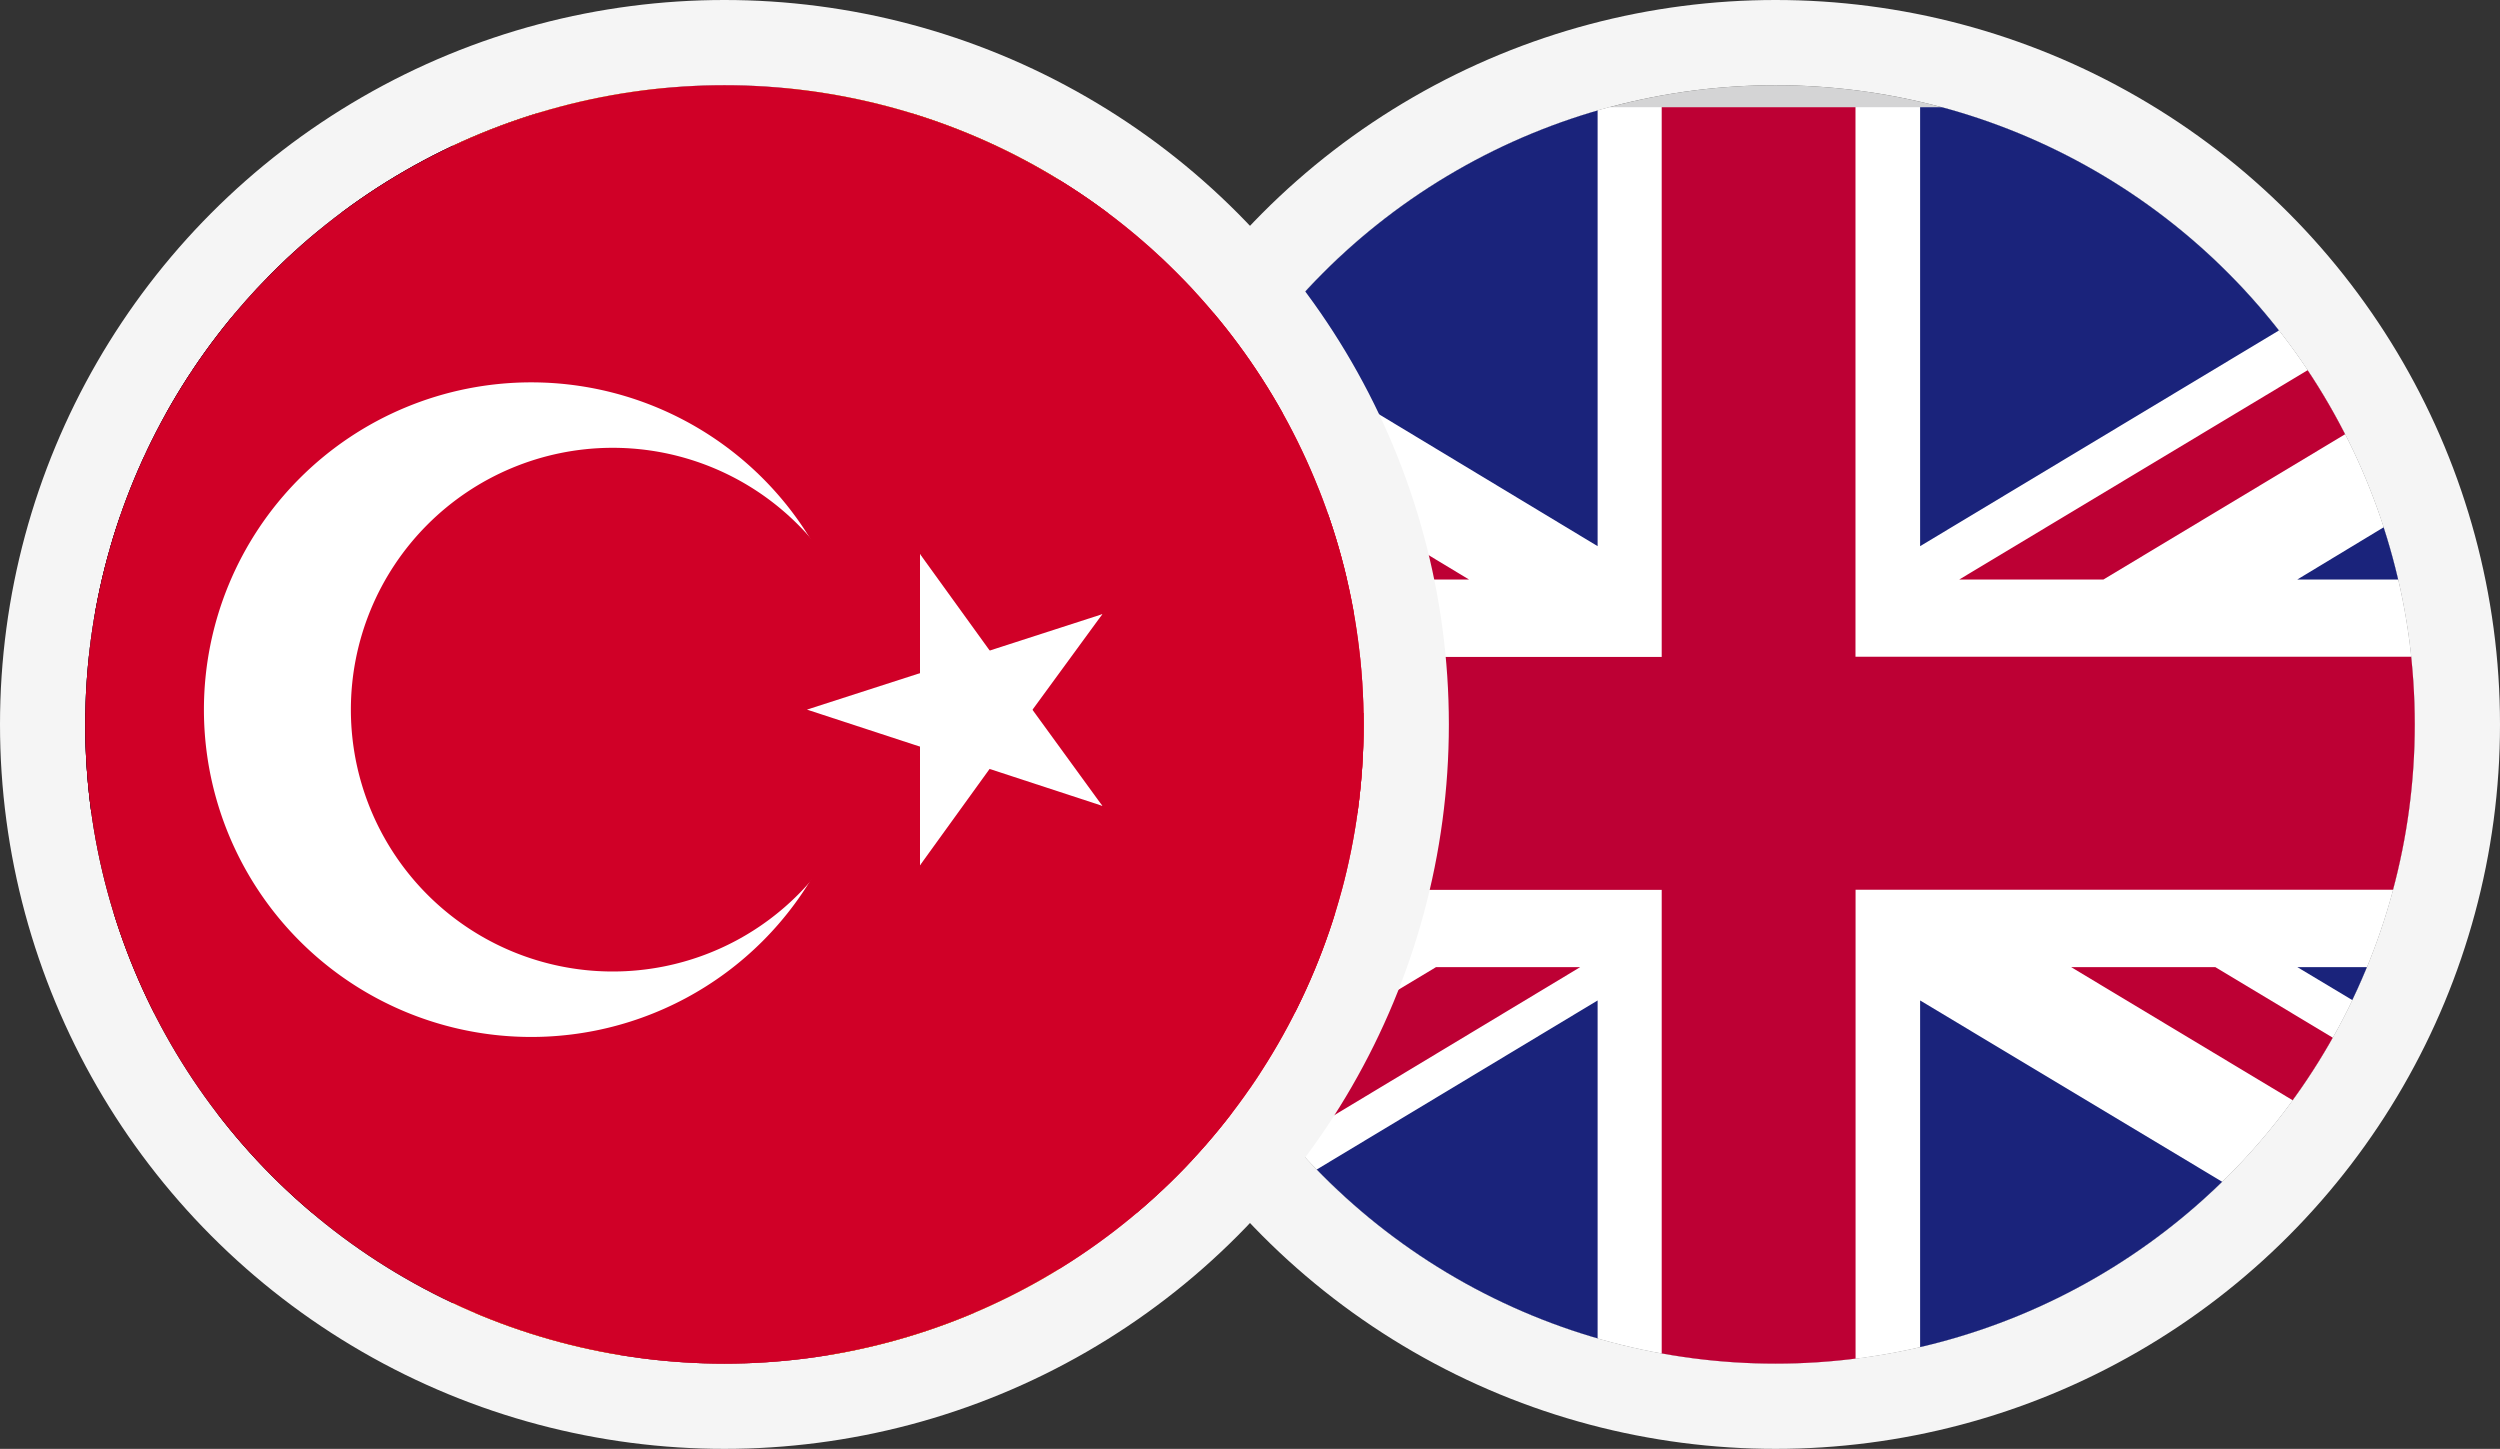 <svg xmlns="http://www.w3.org/2000/svg" width="88" height="51" viewBox="0 0 88 51">
    <rect x="0" y="0" width="88" height="51" fill="#333333" stroke="none"/>
    <defs>
        <clipPath id="l0vq0m5bwa">
            <circle data-name="Ellipse 10498" cx="22.5" cy="22.5" r="22.5" transform="translate(0 -.237)" style="stroke-width:3px;stroke:#707070;fill:#fff"/>
        </clipPath>
        <clipPath id="1wwv8k5tub">
            <path data-name="Rectangle 150813" style="fill:none" d="M0 0h73.406v45.977H0z"/>
        </clipPath>
        <clipPath id="8vj271pz4c">
            <path data-name="Rectangle 150811" style="fill:none" d="M0 0h78.454v45.762H0z"/>
        </clipPath>
        <clipPath id="2gs97fy92d">
            <path data-name="Rectangle 150821" style="fill:none" d="M0 0h63.992v44.585H0z"/>
        </clipPath>
        <clipPath id="omtqeedkwe">
            <path data-name="Rectangle 150867" style="fill:none" d="M0 0h78.91v46.039H0z"/>
        </clipPath>
    </defs>
    <g data-name="Group 12167">
        <g data-name="Group 12166">
            <g data-name="Ellipse 10499" transform="translate(40 3)" style="stroke:#f5f5f5;stroke-linejoin:round;fill:#d4d4d5;stroke-width:3px">
                <circle cx="22.5" cy="22.5" r="22.5" style="stroke:none"/>
                <circle cx="22.5" cy="22.5" r="24" style="fill:none"/>
            </g>
            <g data-name="Mask Group 110" transform="translate(40 3.237)" style="clip-path:url(#l0vq0m5bwa)">
                <g data-name="Layer 2">
                    <g data-name="4">
                        <g data-name="UNITED KINGDOM">
                            <g data-name="Group 12025" style="clip-path:url(#1wwv8k5tub)" transform="translate(-15.108 .537)">
                                <path data-name="Rectangle 150812" style="fill:#fff" d="M0 0h73.406v45.977H0z"/>
                                <path data-name="Path 92937" d="M25.225 16.625 49.482 2.043V0h-1.663L20.15 16.625z" transform="translate(23.924)" style="fill:#bd0034"/>
                                <path data-name="Path 92938" d="m21.95 12.89 25.395 15.263V25.1l-20.32-12.21z" transform="translate(26.061 17.378)" style="fill:#bd0034"/>
                                <path data-name="Path 92939" d="m0 3.243 21.742 13.126h5.075L0 .19z" transform="translate(0 .256)" style="fill:#bd0034"/>
                                <path data-name="Path 92940" d="M25.657 12.89 0 28.317v.283h4.637l26.095-15.71z" transform="translate(0 17.378)" style="fill:#bd0034"/>
                                <path data-name="Path 92941" d="M45.221 0H19.52v15.451z" transform="translate(23.176)" style="fill:#1a237b"/>
                                <path data-name="Path 92942" d="M28.233 0H2.62l25.613 15.451z" transform="translate(3.111)" style="fill:#1a237b"/>
                                <path data-name="Path 92943" d="M43.023 13.133V2.59L25.59 13.133z" transform="translate(30.383 3.492)" style="fill:#1a237b"/>
                                <path data-name="Path 92944" d="M43.023 23.339V12.89H25.59z" transform="translate(30.383 17.378)" style="fill:#1a237b"/>
                                <path data-name="Path 92945" d="M3.29 27.925h24.148V13.39z" transform="translate(3.906 18.052)" style="fill:#1a237b"/>
                                <path data-name="Path 92946" d="M19.52 27.925h24.213L19.52 13.39z" transform="translate(23.176 18.052)" style="fill:#1a237b"/>
                                <path data-name="Path 92947" d="M0 12.89v10.919L18.045 12.89z" transform="translate(0 17.378)" style="fill:#1a237b"/>
                                <path data-name="Path 92948" d="M0 13.349h18.045L0 2.43z" transform="translate(0 3.276)" style="fill:#1a237b"/>
                                <path data-name="Path 92949" d="M33.6 0v19.349H0v8.2h33.6v18.428h6.824V27.544h32.982v-8.2H40.421V0z" style="fill:#bd0034"/>
                            </g>
                        </g>
                    </g>
                </g>
            </g>
        </g>
        <g data-name="Group 12023">
            <g data-name="Ellipse 10499" transform="translate(3 3)" style="stroke:#f5f5f5;stroke-linejoin:round;stroke-width:3px;fill:#fff">
                <circle cx="22.5" cy="22.5" r="22.5" style="stroke:none"/>
                <circle cx="22.5" cy="22.5" r="24" style="fill:none"/>
            </g>
            <g data-name="Mask Group 110" transform="translate(3 3.237)" style="clip-path:url(#l0vq0m5bwa)">
                <g data-name="Layer 2">
                    <g data-name="4">
                        <g data-name="Group 12022" style="clip-path:url(#8vj271pz4c)" transform="translate(-17.474 .741)">
                            <path data-name="Rectangle 150797" transform="translate(0 42.239)" style="fill:#cb001c" d="M0 0h78.454v3.519H0z"/>
                            <path data-name="Rectangle 150798" transform="translate(0 38.72)" style="fill:#fff" d="M0 0h78.454v3.519H0z"/>
                            <path data-name="Rectangle 150799" transform="translate(0 35.206)" style="fill:#cb001c" d="M0 0h78.454v3.514H0z"/>
                            <path data-name="Rectangle 150800" transform="translate(0 31.683)" style="fill:#fff" d="M0 0h78.454v3.523H0z"/>
                            <path data-name="Rectangle 150801" transform="translate(0 28.159)" style="fill:#cb001c" d="M0 0h78.454v3.519H0z"/>
                            <path data-name="Rectangle 150802" transform="translate(0 24.641)" style="fill:#fff" d="M0 0h78.454v3.519H0z"/>
                            <path data-name="Rectangle 150803" transform="translate(0 21.117)" style="fill:#cb001c" d="M0 0h78.454v3.523H0z"/>
                            <path data-name="Rectangle 150804" transform="translate(0 17.603)" style="fill:#fff" d="M0 0h78.454v3.514H0z"/>
                            <path data-name="Rectangle 150805" transform="translate(0 14.084)" style="fill:#cb001c" d="M0 0h78.454v3.519H0z"/>
                            <path data-name="Rectangle 150806" transform="translate(0 10.565)" style="fill:#fff" d="M0 0h78.454v3.519H0z"/>
                            <path data-name="Rectangle 150807" transform="translate(0 7.038)" style="fill:#cb001c" d="M0 0h78.454v3.523H0z"/>
                            <path data-name="Rectangle 150808" transform="translate(0 3.523)" style="fill:#fff" d="M0 0h78.454v3.514H0z"/>
                            <path data-name="Rectangle 150809" style="fill:#cb001c" d="M0 0h78.454v3.523H0z"/>
                            <path data-name="Rectangle 150810" style="fill:#2a3560" d="M0 0h35.828v24.641H0z"/>
                            <path data-name="Path 92887" d="m2.154 1.211.3.937h.982l-.8.573.3.933-.791-.573-.8.573.311-.933-.8-.573h.973z" transform="translate(1.085 1.504)" style="fill:#fff"/>
                            <path data-name="Path 92888" d="m2.154 3.046.3.933h.982l-.8.573.3.933-.791-.578-.8.578.311-.933-.8-.573h.973z" transform="translate(1.085 3.782)" style="fill:#fff"/>
                            <path data-name="Path 92889" d="m2.154 4.884.3.929h.982l-.8.573.3.937-.791-.582-.8.582.311-.937-.8-.573h.973z" transform="translate(1.085 6.064)" style="fill:#fff"/>
                            <path data-name="Path 92890" d="m2.154 6.717.3.929h.982l-.8.578.3.929-.791-.573-.8.573.311-.929-.8-.578h.973z" transform="translate(1.085 8.34)" style="fill:#fff"/>
                            <path data-name="Path 92891" d="m2.154 8.553.3.933h.982l-.8.569.3.933-.791-.573-.8.573.311-.933-.8-.569h.973z" transform="translate(1.085 10.619)" style="fill:#fff"/>
                            <path data-name="Path 92892" d="m3.435 2.178.289.933h.986l-.786.578.3.929-.786-.573-.791.573.3-.929-.791-.578h.982z" transform="translate(2.67 2.704)" style="fill:#fff"/>
                            <path data-name="Path 92893" d="m3.435 4.014.289.929h.986l-.786.578.3.929-.789-.57-.791.569.3-.929-.791-.578h.982z" transform="translate(2.67 4.983)" style="fill:#fff"/>
                            <path data-name="Path 92894" d="m3.435 5.849.289.933h.986l-.786.573.3.929-.786-.573-.791.573.3-.929-.791-.573h.982z" transform="translate(2.67 7.262)" style="fill:#fff"/>
                            <path data-name="Path 92895" d="m3.435 7.687.289.929h.986l-.786.573.3.924-.786-.573-.791.573.3-.924-.791-.573h.982z" transform="translate(2.67 9.543)" style="fill:#fff"/>
                            <path data-name="Path 92896" d="m4.722 1.211.307.937h.982l-.8.573.307.933-.8-.573-.786.573.3-.933-.8-.573h.988z" transform="translate(4.274 1.504)" style="fill:#fff"/>
                            <path data-name="Path 92897" d="m4.722 3.046.307.933h.982l-.8.573.307.933-.8-.578-.786.578.3-.933-.8-.573h.988z" transform="translate(4.274 3.782)" style="fill:#fff"/>
                            <path data-name="Path 92898" d="m4.722 4.884.307.929h.982l-.8.573.307.937-.8-.582-.786.582.3-.937-.8-.573h.988z" transform="translate(4.274 6.064)" style="fill:#fff"/>
                            <path data-name="Path 92899" d="m4.722 6.717.307.929h.982l-.8.578.307.929-.8-.573-.786.573.3-.929-.8-.578h.988z" transform="translate(4.274 8.34)" style="fill:#fff"/>
                            <path data-name="Path 92900" d="m4.722 8.553.307.933h.982l-.8.569.307.933-.8-.573-.786.573.3-.933-.8-.569h.988z" transform="translate(4.274 10.619)" style="fill:#fff"/>
                            <path data-name="Path 92901" d="m6 2.178.3.933h.986l-.8.578.307.929L6 4.044l-.786.573.3-.929-.8-.578H5.7z" transform="translate(5.862 2.704)" style="fill:#fff"/>
                            <path data-name="Path 92902" d="m6 4.014.3.929h.986l-.8.578.307.929L6 5.88l-.786.569.3-.929-.8-.578H5.7z" transform="translate(5.862 4.983)" style="fill:#fff"/>
                            <path data-name="Path 92903" d="m6 5.849.3.933h.986l-.8.573.307.929L6 7.711l-.786.573.3-.929-.8-.573H5.7z" transform="translate(5.862 7.262)" style="fill:#fff"/>
                            <path data-name="Path 92904" d="m6 7.687.3.929h.986l-.8.573.307.924L6 9.539l-.786.573.3-.924-.8-.573H5.7z" transform="translate(5.862 9.543)" style="fill:#fff"/>
                            <path data-name="Path 92905" d="m7.3 1.211.307.937h.973l-.8.573.315.933-.8-.573-.8.573.3-.933-.786-.573H7z" transform="translate(7.471 1.504)" style="fill:#fff"/>
                            <path data-name="Path 92906" d="m7.3 3.046.3.934h.973l-.8.573.315.933-.8-.578-.8.578.3-.933-.77-.573H7z" transform="translate(7.471 3.782)" style="fill:#fff"/>
                            <path data-name="Path 92907" d="m7.3 4.884.307.929h.973l-.8.573.315.937-.8-.582-.8.582.3-.937-.786-.573H7z" transform="translate(7.471 6.064)" style="fill:#fff"/>
                            <path data-name="Path 92908" d="m7.3 6.717.307.929h.973l-.8.578.315.929-.8-.573-.8.573.3-.929-.786-.578H7z" transform="translate(7.471 8.34)" style="fill:#fff"/>
                            <path data-name="Path 92909" d="m7.3 8.553.307.933h.973l-.8.569.315.933-.8-.573-.8.573.3-.933-.786-.569H7z" transform="translate(7.471 10.619)" style="fill:#fff"/>
                            <path data-name="Path 92910" d="m8.578 2.178.3.933h.977l-.791.578.3.929-.786-.573-.791.573.3-.929-.791-.578h.977z" transform="translate(9.056 2.704)" style="fill:#fff"/>
                            <path data-name="Path 92911" d="m8.578 4.014.3.929h.977l-.791.578.3.929-.786-.57-.791.569.3-.929-.791-.578h.977z" transform="translate(9.056 4.983)" style="fill:#fff"/>
                            <path data-name="Path 92912" d="m8.578 5.849.3.933h.977l-.791.573.3.929-.786-.573-.791.573.3-.929-.791-.573h.977z" transform="translate(9.056 7.262)" style="fill:#fff"/>
                            <path data-name="Path 92913" d="m8.578 7.687.3.929h.977l-.791.573.3.924-.786-.573-.791.573.3-.924-.791-.573h.977z" transform="translate(9.056 9.543)" style="fill:#fff"/>
                            <path data-name="Path 92914" d="m9.864 1.211.311.937h.973l-.786.573.307.933-.8-.573-.782.573.3-.933-.791-.573h.977z" transform="translate(10.663 1.504)" style="fill:#fff"/>
                            <path data-name="Path 92915" d="m9.864 3.046.311.933h.973l-.786.573.307.933-.8-.578-.782.578.3-.933-.799-.572h.977z" transform="translate(10.663 3.782)" style="fill:#fff"/>
                            <path data-name="Path 92916" d="m9.864 4.884.311.929h.973l-.786.573.307.937-.8-.582-.782.582.3-.937-.791-.573h.977z" transform="translate(10.663 6.064)" style="fill:#fff"/>
                            <path data-name="Path 92917" d="m9.864 6.717.311.929h.973l-.786.578.307.929-.8-.573-.782.573.3-.929-.791-.578h.977z" transform="translate(10.663 8.34)" style="fill:#fff"/>
                            <path data-name="Path 92918" d="m9.864 8.553.311.933h.973l-.786.569.307.933-.8-.573-.782.573.3-.933-.791-.569h.977z" transform="translate(10.663 10.619)" style="fill:#fff"/>
                            <path data-name="Path 92919" d="m11.146 2.178.3.933h.986l-.8.578.3.929-.8-.573-.791.573.307-.929-.8-.578h.982z" transform="translate(12.25 2.704)" style="fill:#fff"/>
                            <path data-name="Path 92920" d="m11.146 4.014.3.929h.986l-.8.578.3.929-.8-.569-.791.569.307-.929-.8-.578h.982z" transform="translate(12.25 4.983)" style="fill:#fff"/>
                            <path data-name="Path 92921" d="m11.146 5.849.3.933h.986l-.8.573.3.929-.8-.573-.791.573.307-.929-.8-.573h.982z" transform="translate(12.25 7.262)" style="fill:#fff"/>
                            <path data-name="Path 92922" d="m11.146 7.687.3.929h.986l-.8.573.3.924-.8-.573-.791.573.307-.924-.8-.573h.982z" transform="translate(12.25 9.543)" style="fill:#fff"/>
                            <path data-name="Path 92923" d="m12.441 1.211.307.937h.977l-.791.573.3.933-.791-.573-.782.573.293-.933-.791-.573h.977z" transform="translate(13.857 1.504)" style="fill:#fff"/>
                            <path data-name="Path 92924" d="m12.441 3.046.307.933h.977l-.791.573.3.933-.791-.578-.782.578.293-.933-.791-.573h.977z" transform="translate(13.857 3.782)" style="fill:#fff"/>
                            <path data-name="Path 92925" d="m12.441 4.884.307.929h.977l-.791.573.3.937-.791-.582-.782.582.293-.937-.791-.573h.977z" transform="translate(13.857 6.064)" style="fill:#fff"/>
                            <path data-name="Path 92926" d="m12.441 6.717.307.929h.977l-.791.578.3.929-.791-.573-.782.573.293-.929-.791-.578h.977z" transform="translate(13.857 8.34)" style="fill:#fff"/>
                            <path data-name="Path 92927" d="m12.441 8.553.307.933h.977l-.791.569.3.933-.791-.573-.782.573.293-.933-.791-.569h.977z" transform="translate(13.857 10.619)" style="fill:#fff"/>
                            <path data-name="Path 92928" d="m13.721 2.178.293.933H15l-.782.578.289.929-.782-.573-.8.573.3-.929-.782-.578h.973z" transform="translate(15.447 2.704)" style="fill:#fff"/>
                            <path data-name="Path 92929" d="m13.721 4.014.293.929H15l-.782.578.289.929-.782-.569-.8.569.3-.929-.782-.578h.973z" transform="translate(15.447 4.983)" style="fill:#fff"/>
                            <path data-name="Path 92930" d="m13.721 5.849.293.933H15l-.782.573.289.929-.782-.573-.8.573.3-.929-.782-.573h.973z" transform="translate(15.447 7.262)" style="fill:#fff"/>
                            <path data-name="Path 92931" d="m13.721 7.687.293.929H15l-.782.573.289.924-.782-.573-.8.573.3-.924-.782-.573h.973z" transform="translate(15.447 9.543)" style="fill:#fff"/>
                            <path data-name="Path 92932" d="m15.012 1.211.311.937h.977l-.791.573.307.933-.8-.573-.786.573.3-.933-.791-.573h.977z" transform="translate(17.049 1.504)" style="fill:#fff"/>
                            <path data-name="Path 92933" d="m15.012 3.046.311.933h.977l-.791.573.307.933-.8-.578-.786.578.3-.933-.791-.573h.977z" transform="translate(17.049 3.782)" style="fill:#fff"/>
                            <path data-name="Path 92934" d="m15.012 4.884.311.929h.977l-.791.573.307.937-.8-.582-.786.582.3-.937-.791-.573h.977z" transform="translate(17.049 6.064)" style="fill:#fff"/>
                            <path data-name="Path 92935" d="m15.012 6.717.311.929h.977l-.791.578.307.929-.8-.573-.786.573.3-.929-.791-.578h.977z" transform="translate(17.049 8.34)" style="fill:#fff"/>
                            <path data-name="Path 92936" d="m15.012 8.553.311.933h.977l-.791.569.307.933-.8-.573-.786.573.3-.933-.791-.569h.977z" transform="translate(17.049 10.619)" style="fill:#fff"/>
                        </g>
                    </g>
                </g>
                <g data-name="Layer 2">
                    <g data-name="4">
                        <g data-name="Group 12031" style="clip-path:url(#2gs97fy92d)" transform="translate(-8.392 -.125)">
                            <path data-name="Rectangle 150818" d="M0 0h21.337v44.585H0z"/>
                            <path data-name="Rectangle 150819" transform="translate(21.337)" style="fill:#ffe936" d="M0 0h21.337v44.585H0z"/>
                            <path data-name="Rectangle 150820" transform="translate(42.655)" style="fill:#ff0f21" d="M0 0h21.337v44.585H0z"/>
                        </g>
                    </g>
                </g>
                <g data-name="Layer 2">
                    <g data-name="4">
                        <g data-name="Group 12165" style="clip-path:url(#omtqeedkwe)" transform="translate(-7.343 -1.276)">
                            <path data-name="Rectangle 150866" style="fill:#d00027" d="M0 0h78.91v46.039H0z"/>
                            <g data-name="Group 12164">
                                <path data-name="Path 92992" d="M16.4 4.89A11.521 11.521 0 1 1 4.9 16.411 11.521 11.521 0 0 1 16.4 4.89" transform="translate(6.621 6.608)" style="fill:#fff"/>
                                <path data-name="Path 92993" d="M16.27 5.87a9.217 9.217 0 1 1-9.17 9.217 9.217 9.217 0 0 1 9.17-9.217" transform="translate(9.594 7.932)" style="fill:#d00027"/>
                                <path data-name="Path 92994" d="m13.93 10.344 5.455 1.787.893-2.751z" transform="translate(18.823 12.675)" style="fill:#fff"/>
                                <path data-name="Path 92995" d="m13.93 10.8 5.455-1.76.893 2.728z" transform="translate(18.823 12.216)" style="fill:#fff"/>
                                <path data-name="Path 92996" d="M15.62 7.46v5.761h2.869z" transform="translate(21.107 10.081)" style="fill:#fff"/>
                                <path data-name="Path 92997" d="m15.62 7.46 3.362 4.656-2.3 1.693z" transform="translate(21.107 10.081)" style="fill:#fff"/>
                                <path data-name="Path 92998" d="m15.62 15.769 3.362-4.656-2.3-1.693z" transform="translate(21.107 12.729)" style="fill:#fff"/>
                                <path data-name="Path 92999" d="M15.62 15.431V9.67h2.869z" transform="translate(21.107 13.067)" style="fill:#fff"/>
                                <path data-name="Path 93000" d="m21.485 8.36-5.455 1.763.893 2.728z" transform="translate(21.661 11.297)" style="fill:#fff"/>
                                <path data-name="Path 93001" d="m21.634 8.36-3.386 4.632L15.92 11.3z" transform="translate(21.512 11.297)" style="fill:#fff"/>
                                <path data-name="Path 93002" d="M21.634 13.906 18.248 9.25l-2.328 1.693z" transform="translate(21.512 12.5)" style="fill:#fff"/>
                                <path data-name="Path 93003" d="m21.485 13.825-5.455-1.787.893-2.728z" transform="translate(21.661 12.581)" style="fill:#fff"/>
                            </g>
                        </g>
                    </g>
                </g>
            </g>
        </g>
    </g>
</svg>
